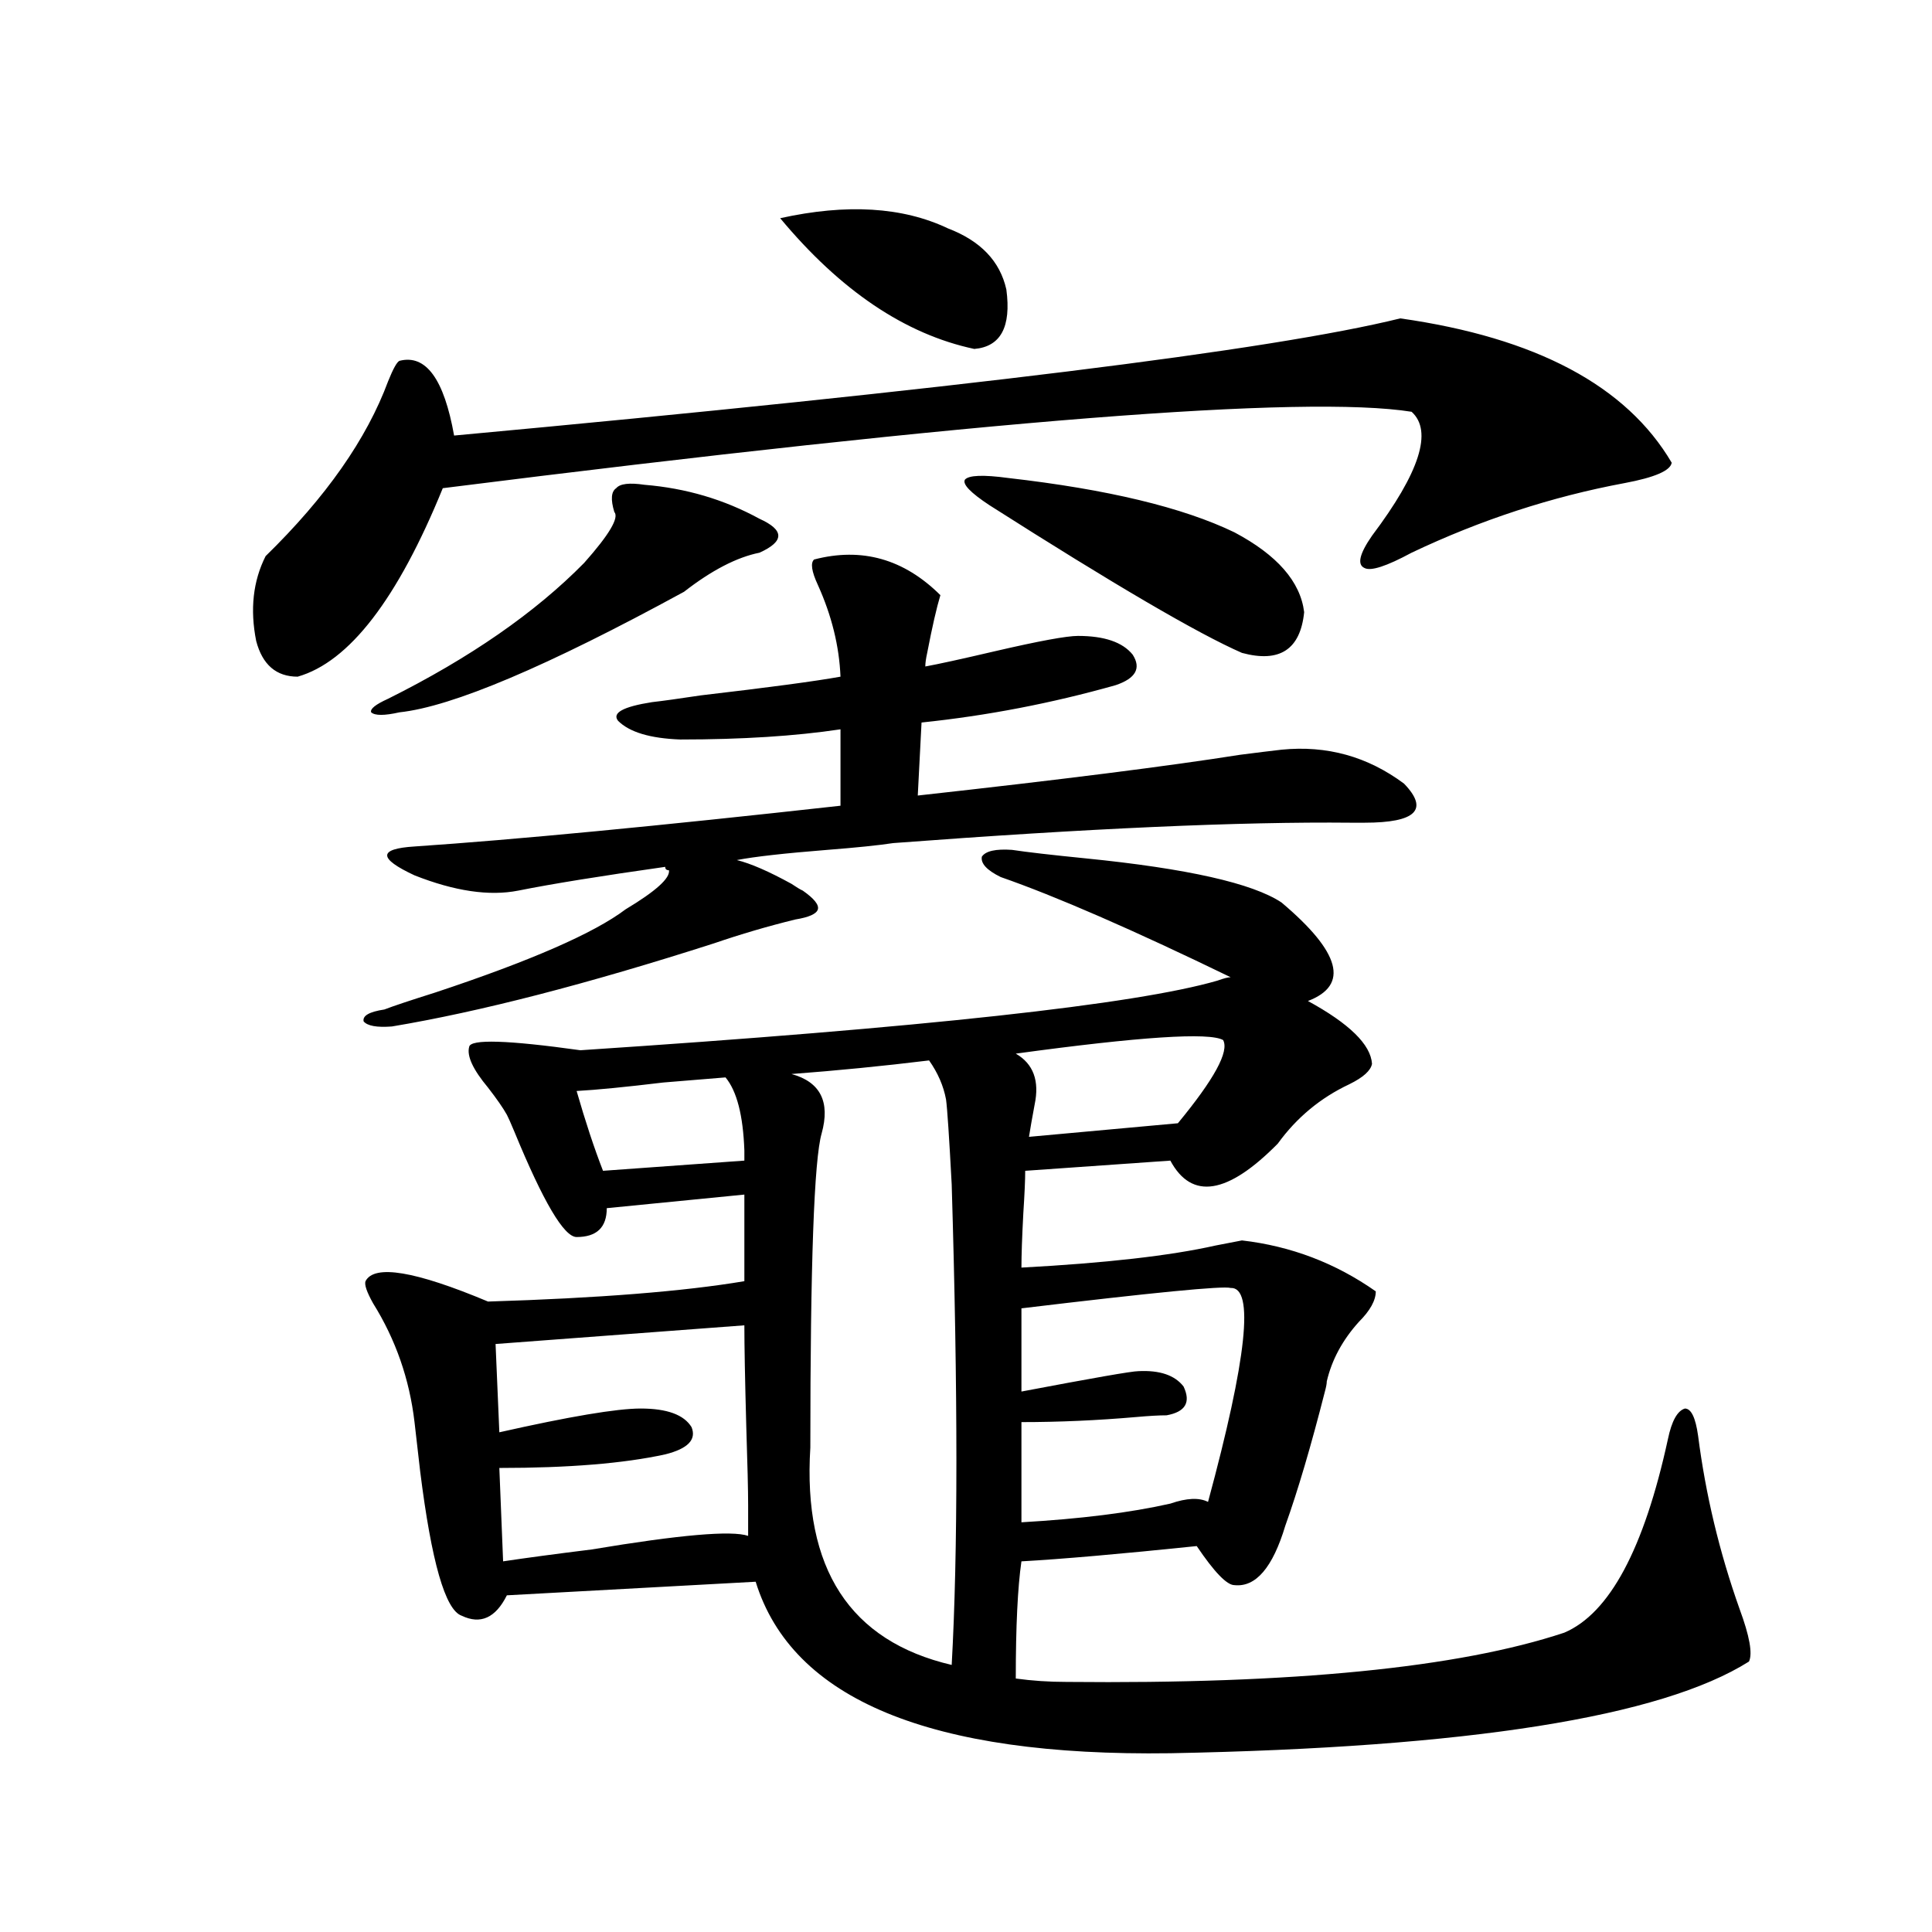 <?xml version="1.0" encoding="utf-8"?>
<!-- Generator: Adobe Illustrator 16.0.0, SVG Export Plug-In . SVG Version: 6.00 Build 0)  -->
<!DOCTYPE svg PUBLIC "-//W3C//DTD SVG 1.1//EN" "http://www.w3.org/Graphics/SVG/1.1/DTD/svg11.dtd">
<svg version="1.1" id="图层_1" xmlns="http://www.w3.org/2000/svg" xmlns:xlink="http://www.w3.org/1999/xlink" x="0px" y="0px"
	 width="1000px" height="1000px" viewBox="0 0 1000 1000" enable-background="new 0 0 1000 1000" xml:space="preserve">
<path d="M724.787,164.793c70.242,9.971,117.07,34.868,140.484,74.707c-0.655,4.106-8.78,7.622-24.39,10.547
	c-37.728,7.031-74.479,19.048-110.241,36.035c-13.018,7.031-21.143,9.668-24.39,7.91c-3.902-1.758-2.606-7.319,3.902-16.699
	c24.71-32.808,31.539-54.189,20.487-64.16c-55.288-8.789-222.434,4.395-501.451,39.551c-23.414,57.432-48.459,89.951-75.12,97.559
	c-11.066,0-18.216-6.152-21.463-18.457c-3.262-16.396-1.631-31.05,4.878-43.945c31.219-30.459,52.347-60.645,63.413-90.527
	c2.592-6.44,4.543-9.956,5.854-10.547c13.658-3.516,23.079,9.38,28.292,38.672C495.189,201.419,658.447,181.204,724.787,164.793z
	 M421.38,289.598c24.71-6.44,46.493-0.288,65.364,18.457c-1.951,6.455-4.237,16.411-6.829,29.883
	c-0.655,2.939-0.976,5.273-0.976,7.031c6.494-1.167,18.536-3.804,36.097-7.91c22.759-5.273,37.072-7.91,42.926-7.91
	c13.658,0,23.079,3.228,28.292,9.668c4.543,7.031,1.616,12.305-8.78,15.82c-33.17,9.38-66.675,15.82-100.485,19.336l-1.951,37.793
	c74.145-8.198,129.753-15.229,166.825-21.094c9.101-1.167,16.25-2.046,21.463-2.637c23.414-2.334,44.542,3.516,63.413,17.578
	c13.003,13.486,6.174,20.215-20.487,20.215c-1.311,0-3.582,0-6.829,0c-57.239-0.576-136.262,2.939-237.067,10.547
	c-7.805,1.182-19.191,2.349-34.146,3.516c-22.118,1.758-37.728,3.516-46.828,5.273c7.149,1.758,16.585,5.864,28.292,12.305
	c2.592,1.758,4.543,2.939,5.854,3.516c5.854,4.106,8.445,7.334,7.805,9.668c-0.655,2.349-4.558,4.106-11.707,5.273
	c-14.313,3.516-28.292,7.622-41.95,12.305c-65.699,21.094-121.308,35.459-166.825,43.066c-7.805,0.591-12.683-0.288-14.634-2.637
	c-0.655-2.925,2.927-4.971,10.731-6.152c4.543-1.758,13.323-4.683,26.341-8.789c49.42-16.396,82.27-30.762,98.534-43.066
	c15.609-9.365,23.079-16.108,22.438-20.215c-1.311,0-1.951-0.576-1.951-1.758c-33.17,4.697-58.535,8.789-76.096,12.305
	c-14.969,2.939-32.85,0.303-53.657-7.91c-18.871-8.789-18.871-13.76,0-14.941c52.026-3.516,125.516-10.547,220.482-21.094v-39.551
	c-23.414,3.516-51.065,5.273-82.925,5.273c-15.609-0.576-26.341-3.804-32.194-9.668c-3.262-4.092,2.592-7.319,17.561-9.668
	c5.198-0.576,13.658-1.758,25.365-3.516c35.121-4.092,59.176-7.319,72.193-9.668c-0.655-15.82-4.558-31.641-11.707-47.461
	C420.069,295.75,419.429,291.355,421.38,289.598z M523.816,439.891c7.805,1.182,20.487,2.637,38.048,4.395
	c52.682,5.273,86.492,12.896,101.461,22.852c30.563,25.791,35.121,42.778,13.658,50.977c21.463,11.729,32.515,22.563,33.17,32.52
	c-0.655,3.516-4.558,7.031-11.707,10.547c-14.969,7.031-27.316,17.29-37.072,30.762c-26.021,26.367-44.557,29.307-55.608,8.789
	l-75.12,5.273c0,4.697-0.335,12.017-0.976,21.973c-0.655,12.305-0.976,21.685-0.976,28.125
	c43.566-2.334,77.071-6.152,100.485-11.426c5.854-1.167,10.396-2.046,13.658-2.637c25.365,2.939,48.444,11.729,69.267,26.367
	c0,4.697-2.927,9.971-8.78,15.82c-8.46,9.38-13.993,19.639-16.585,30.762c0,1.182-0.335,2.939-0.976,5.273
	c-7.164,28.125-13.993,51.279-20.487,69.434c-6.509,21.685-15.289,31.943-26.341,30.762c-3.902,0-10.411-6.729-19.512-20.215
	c-39.679,4.106-69.922,6.743-90.729,7.91c-1.951,13.486-2.927,33.688-2.927,60.645c8.445,1.168,17.226,1.758,26.341,1.758
	c117.07,1.168,202.922-7.333,257.555-25.488c23.414-9.97,41.295-43.354,53.657-100.195c1.951-9.365,4.878-14.639,8.78-15.82
	c3.247,0,5.519,4.697,6.829,14.063c3.902,30.474,11.052,60.356,21.463,89.648c5.198,14.063,6.829,23.141,4.878,27.246
	c-45.532,28.702-145.362,44.522-299.505,47.461c-124.234,1.758-195.772-27.836-214.629-88.77l-128.777,7.031
	c-5.854,11.715-13.658,15.23-23.414,10.547c-8.46-2.938-15.609-27.822-21.463-74.707c-1.311-11.123-2.286-19.624-2.927-25.488
	c-2.606-22.261-9.756-42.764-21.463-61.523c-3.262-5.85-4.558-9.668-3.902-11.426c4.543-8.789,25.686-5.273,63.413,10.547
	c57.225-1.758,101.461-5.273,132.68-10.547v-44.824l-71.218,7.031c0,9.971-5.213,14.941-15.609,14.941
	c-6.509,0-17.24-18.154-32.194-54.492c-1.951-4.683-3.262-7.607-3.902-8.789c-1.951-3.516-5.213-8.198-9.756-14.063
	c-7.805-9.365-11.066-16.396-9.756-21.094c0.641-4.092,19.832-3.516,57.56,1.758c177.557-11.714,287.463-23.73,329.748-36.035
	c3.247-1.167,5.519-1.758,6.829-1.758c-50.73-24.609-90.409-41.885-119.021-51.855c-7.164-3.516-10.411-7.031-9.756-10.547
	C510.158,440.481,515.356,439.314,523.816,439.891z M333.577,250.926c21.463,1.758,41.295,7.622,59.511,17.578
	c6.494,2.939,9.756,5.864,9.756,8.789c0,2.939-3.262,5.864-9.756,8.789c-11.707,2.349-24.725,9.092-39.023,20.215
	c-70.897,38.672-119.997,59.478-147.313,62.402c-7.805,1.758-12.683,1.758-14.634,0c-0.655-1.758,2.271-4.092,8.78-7.031
	c42.271-21.094,76.096-44.521,101.461-70.313c13.003-14.639,18.201-23.428,15.609-26.367c-1.951-6.44-1.631-10.547,0.976-12.305
	C320.895,250.35,325.772,249.759,333.577,250.926z M260.408,808.152c11.707-1.758,26.981-3.804,45.853-6.152
	c45.518-7.607,72.514-9.956,80.974-7.031v-15.82c0-7.607-0.335-21.382-0.976-41.309c-0.655-24.019-0.976-41.309-0.976-51.855
	l-128.777,9.668l1.951,45.703c36.417-8.198,60.807-12.305,73.169-12.305c13.658,0,22.438,3.228,26.341,9.668
	c2.592,6.455-1.951,11.138-13.658,14.063c-21.463,4.697-50.09,7.031-85.852,7.031L260.408,808.152z M298.456,564.695
	c4.543,15.82,9.101,29.595,13.658,41.309l73.169-5.273v-5.273c-0.655-18.154-3.902-30.762-9.756-37.793
	c-7.164,0.591-17.896,1.47-32.194,2.637C323.821,562.649,308.853,564.119,298.456,564.695z M403.819,112.938
	c34.466-7.607,63.413-5.85,86.827,5.273c16.905,6.455,26.981,17.002,30.243,31.641c2.592,19.336-2.927,29.595-16.585,30.762
	C468.528,173.006,435.038,150.442,403.819,112.938z M480.891,548.875c-24.069,2.939-47.804,5.273-71.218,7.031
	c14.954,4.106,20.152,14.365,15.609,30.762c-3.902,13.486-5.854,67.676-5.854,162.598c-3.902,62.705,20.487,100.195,73.169,112.5
	c3.247-58.008,3.247-140.913,0-248.73c-1.311-24.609-2.286-39.248-2.927-43.945C488.36,562.059,485.434,555.33,480.891,548.875z
	 M512.109,261.473c-9.756-6.44-13.993-10.835-12.683-13.184c1.951-2.334,9.421-2.637,22.438-0.879
	c51.371,5.864,90.395,15.244,117.07,28.125c22.104,11.729,34.146,25.488,36.097,41.309c-1.951,19.336-12.683,26.367-32.194,21.094
	C620.064,327.981,576.498,302.493,512.109,261.473z M633.082,538.328c-7.164-4.092-42.926-1.758-107.314,7.031
	c9.101,5.273,12.348,14.063,9.756,26.367c-1.311,7.031-2.286,12.607-2.927,16.699l77.071-7.031
	C628.524,558.543,636.329,544.192,633.082,538.328z M636.984,666.648c-3.902-1.167-39.999,2.349-108.29,10.547v43.066
	c37.072-7.031,57.225-10.547,60.486-10.547c11.052-0.576,18.856,2.061,23.414,7.91c3.902,8.213,0.976,13.184-8.78,14.941
	c-3.902,0-9.115,0.303-15.609,0.879c-20.167,1.758-39.999,2.637-59.511,2.637v51.855c30.563-1.758,56.249-4.971,77.071-9.668
	c8.445-2.925,14.954-3.213,19.512-0.879C645.43,702.986,649.332,666.072,636.984,666.648z"/>
</svg>
